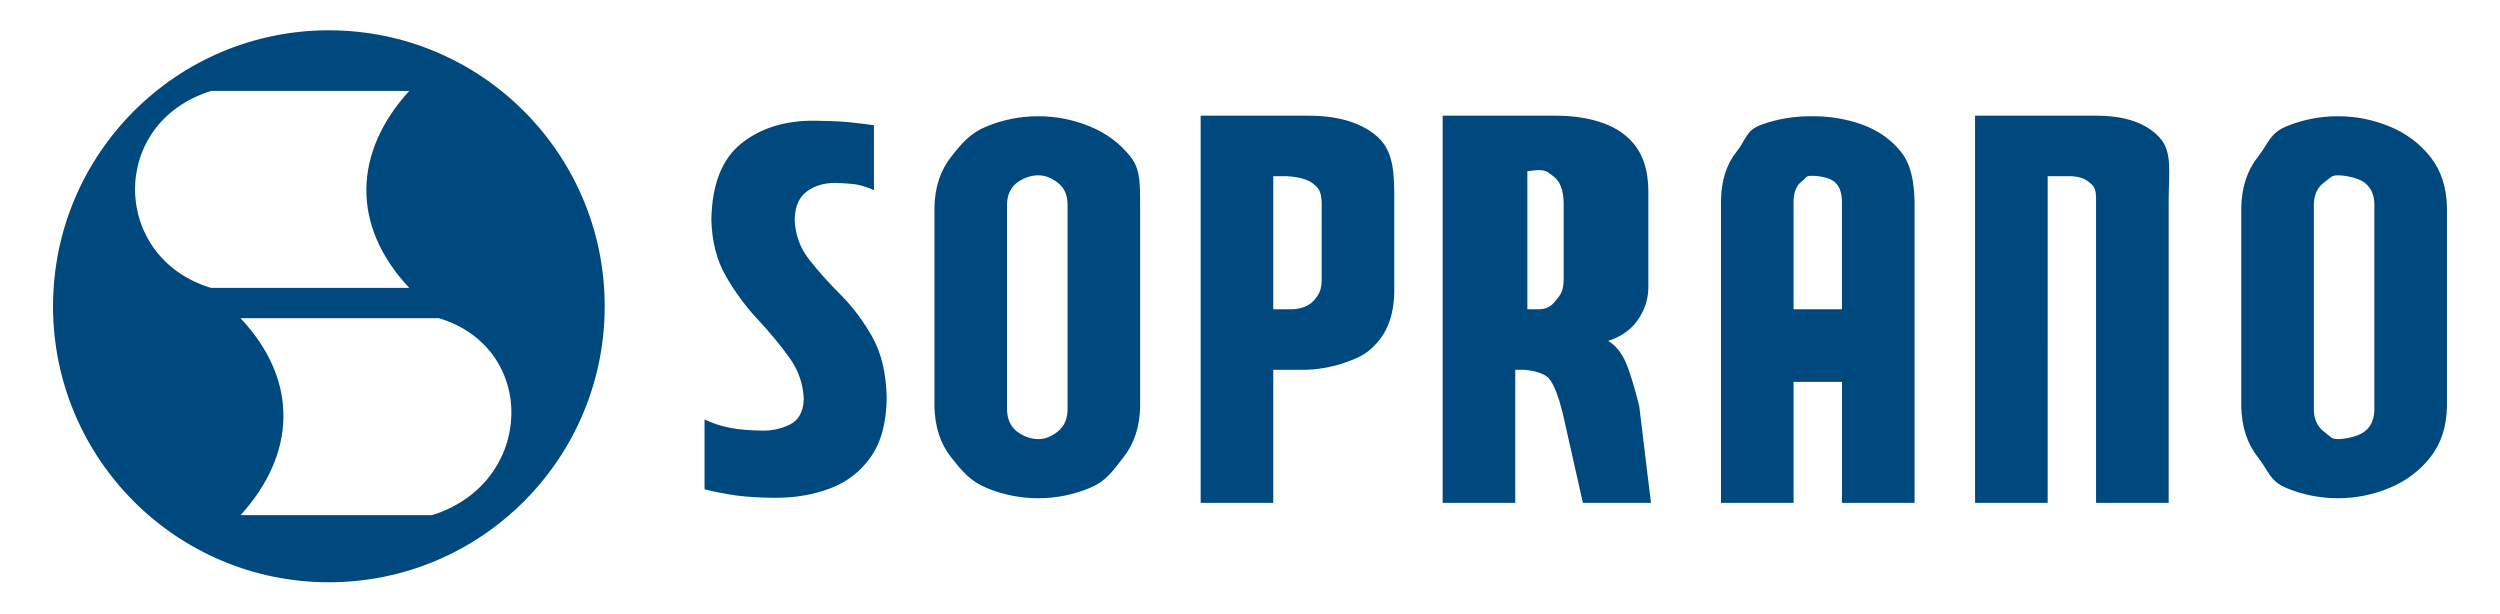 <?xml version="1.0" encoding="utf-8"?>
<!-- Generator: Adobe Illustrator 16.0.0, SVG Export Plug-In . SVG Version: 6.00 Build 0)  -->
<!DOCTYPE svg PUBLIC "-//W3C//DTD SVG 1.1//EN" "http://www.w3.org/Graphics/SVG/1.1/DTD/svg11.dtd">
<svg version="1.1" id="Layer_1" xmlns:sketch="http://www.bohemiancoding.com/sketch/ns"
	 xmlns="http://www.w3.org/2000/svg" xmlns:xlink="http://www.w3.org/1999/xlink" x="0px" y="0px" width="330px" height="81px"
	 viewBox="-7 -4 330 81" enable-background="new -7 -4 330 81" xml:space="preserve">
<title>logo</title>
<desc>Created with Sketch.</desc>
<g id="Page-1" sketch:type="MSPage">
	<g id="logo" sketch:type="MSLayerGroup">
		<path id="Fill-1" sketch:type="MSShapeGroup" fill="#00497F" d="M36.41,0C56.52,0,72.82,16.31,72.82,36.43
			c0,20.12-16.3,36.429-36.409,36.429C16.3,72.859,0,56.55,0,36.43C0,16.31,16.3,0,36.41,0L36.41,0z M50.025,64
			c13.561-4.219,14.065-22.05,0.905-26H24.75c7.79,8.29,7.31,17.98,0,26H50.025L50.025,64z M20.861,8.005
			C7.291,12.225,7.68,30.05,20.85,34h26.17c-7.779-8.29-7.31-17.98,0-26L20.861,8.005L20.861,8.005z"/>
		<path id="Fill-29" sketch:type="MSShapeGroup" fill="#00497F" d="M110.046,48.518c-0.063-3.219-0.694-5.894-1.9-8.035
			c-1.198-2.14-2.596-3.992-4.177-5.573c-1.573-1.573-2.971-3.131-4.169-4.664c-1.206-1.533-1.837-3.298-1.9-5.295
			c0.048-1.733,0.592-2.963,1.638-3.705c1.038-0.751,2.283-1.11,3.729-1.094c0.711,0.008,2.356,0.087,3.06,0.255
			c0.702,0.168,1.381,0.391,2.035,0.695v-8.577c-1.134-0.152-2.275-0.288-3.418-0.407c-1.149-0.12-3.226-0.176-4.359-0.184
			c-3.905-0.048-7.141,0.95-9.703,2.979c-2.564,2.036-3.89,5.374-3.985,10.038c0.064,2.883,0.703,5.375,1.908,7.483
			c1.206,2.101,2.604,4.001,4.193,5.702c1.589,1.701,2.986,3.395,4.192,5.063c1.214,1.677,1.846,3.53,1.908,5.551
			c-0.079,1.646-0.71,2.755-1.884,3.313c-1.174,0.56-2.412,0.815-3.714,0.775c-1.103,0-2.923-0.12-4.146-0.368
			c-1.229-0.239-2.348-0.614-3.354-1.11v9.225c1.405,0.359,2.818,0.631,4.265,0.831c1.438,0.19,3.53,0.295,4.959,0.295
			c2.62,0.017,5.047-0.383,7.284-1.214c2.236-0.83,4.041-2.212,5.414-4.145C109.296,54.419,110.007,51.807,110.046,48.518
			L110.046,48.518z M143.5,49.635V23.409c-0.048-2.684,0.168-4.92-1.254-6.708c-1.413-1.789-3.21-3.123-5.398-4.017
			c-2.18-0.895-4.448-1.342-6.804-1.342c-2.349,0-4.616,0.447-6.804,1.342c-2.182,0.894-3.275,2.228-4.696,4.017
			c-1.414,1.788-2.149,4.024-2.197,6.708v26.226c0.048,2.692,0.783,4.928,2.197,6.725c1.421,1.797,2.515,3.146,4.696,4.05
			c2.188,0.909,4.455,1.356,6.804,1.356c2.355,0,4.624-0.447,6.804-1.356c2.188-0.903,3.035-2.253,4.448-4.05
			C142.718,54.562,143.452,52.327,143.5,49.635L143.5,49.635z M133.917,50.234c-0.057,1.214-0.512,2.141-1.351,2.771
			c-0.838,0.631-1.597,0.951-2.522,0.959c-0.896-0.008-1.894-0.328-2.74-0.959c-0.854-0.63-1.309-1.557-1.373-2.771V22.818
			c0.064-1.214,0.52-2.132,1.373-2.747c0.847-0.615,1.845-0.927,2.74-0.927c0.926,0,1.685,0.312,2.522,0.927
			c0.839,0.615,1.294,1.533,1.351,2.747V50.234L133.917,50.234z M177.042,34.661V21.277c-0.032-3.61-0.487-5.902-2.612-7.563
			c-2.124-1.653-5.095-2.468-8.904-2.444h-14.04v51.111h9.584V44.812h3.993c1.598,0.016,3.785-0.32,5.646-1.008
			c1.869-0.686,2.851-1.149,4.209-2.73C176.267,39.484,176.978,37.345,177.042,34.661L177.042,34.661z M167.459,32.888
			c-0.008,1.406-0.336,1.941-0.991,2.732c-0.655,0.79-1.797,1.19-3.026,1.206h-2.372v-17.57h1.31
			c1.254-0.024,2.963,0.264,3.794,0.871c0.822,0.615,1.254,1.062,1.286,2.635V32.888L167.459,32.888z M210.927,62.381l-1.549-12.786
			c-0.615-2.42-1.214-4.479-1.781-5.774c-0.575-1.301-1.35-2.243-2.324-2.826c1.381-0.415,2.859-1.286,3.817-2.619
			c0.959-1.334,1.454-2.763,1.494-4.305V21.277c-0.032-3.61-1.11-5.902-3.235-7.563c-2.124-1.653-5.406-2.468-9.216-2.444h-14.702
			v51.111h9.583V44.812h0.719c1.03-0.041,3.012,0.334,3.705,1.117c0.695,0.782,1.303,2.491,1.829,4.553l2.676,11.898H210.927
			L210.927,62.381z M199.403,32.888c-0.008,1.406-0.335,1.941-0.989,2.732c-0.655,0.79-1.143,1.19-2.364,1.206h-1.438V18.593
			l1.311-0.136c1.254-0.023,1.366,0.264,2.196,0.871c0.822,0.615,1.254,1.861,1.285,3.434V32.888L199.403,32.888z M245.722,62.381
			V22.722c-0.04-2.675-0.471-5.031-1.788-6.676c-1.326-1.645-3.026-2.843-5.111-3.594c-2.093-0.751-4.305-1.126-6.652-1.11
			c-2.349-0.016-4.561,0.359-6.652,1.11c-2.085,0.751-1.989,1.949-3.307,3.594s-2.004,3.801-2.044,6.476v39.859h9.583V46.409h6.389
			v15.972H245.722L245.722,62.381z M236.139,36.826h-6.389V22.522c0.04-1.197,0.399-2.06,1.069-2.571
			c0.68-0.511,0.48-0.759,1.351-0.743c0.895-0.016,2.252,0.232,2.915,0.743c0.671,0.511,1.021,1.374,1.054,2.571V36.826
			L236.139,36.826z M279.264,62.381V22.363c0.016-3.73,0.52-6.389-1.254-8.266c-1.773-1.885-4.544-2.827-8.305-2.827h-15.996v51.111
			h9.583V19.256h2.65c1.223-0.024,2.094,0.216,2.747,0.735c0.655,0.511,0.983,0.814,0.991,2.18v40.21H279.264L279.264,62.381z
			 M316,49.635V23.409c-0.049-2.684-0.782-4.92-2.196-6.708c-1.421-1.789-3.218-3.123-5.398-4.017
			c-2.188-0.895-4.457-1.342-6.805-1.342c-2.356,0-4.624,0.447-6.804,1.342c-2.188,0.894-2.332,2.228-3.753,4.017
			c-1.414,1.788-2.149,4.024-2.197,6.708v26.226c0.048,2.692,0.783,4.928,2.197,6.725c1.421,1.797,1.564,3.146,3.753,4.05
			c2.18,0.909,4.447,1.356,6.804,1.356c2.348,0,4.616-0.447,6.805-1.356c2.181-0.903,3.978-2.253,5.398-4.05
			C315.218,54.562,315.951,52.327,316,49.635L316,49.635z M306.416,50.234c-0.056,1.214-0.503,2.141-1.35,2.771
			c-0.838,0.631-2.547,0.951-3.466,0.959c-0.902-0.008-0.95-0.328-1.797-0.959c-0.854-0.63-1.31-1.557-1.373-2.771V22.818
			c0.063-1.214,0.519-2.132,1.373-2.747c0.847-0.615,0.895-0.927,1.797-0.927c0.919,0,2.628,0.312,3.466,0.927
			c0.847,0.615,1.294,1.533,1.35,2.747V50.234L306.416,50.234z"/>
	</g>
</g>
</svg>
